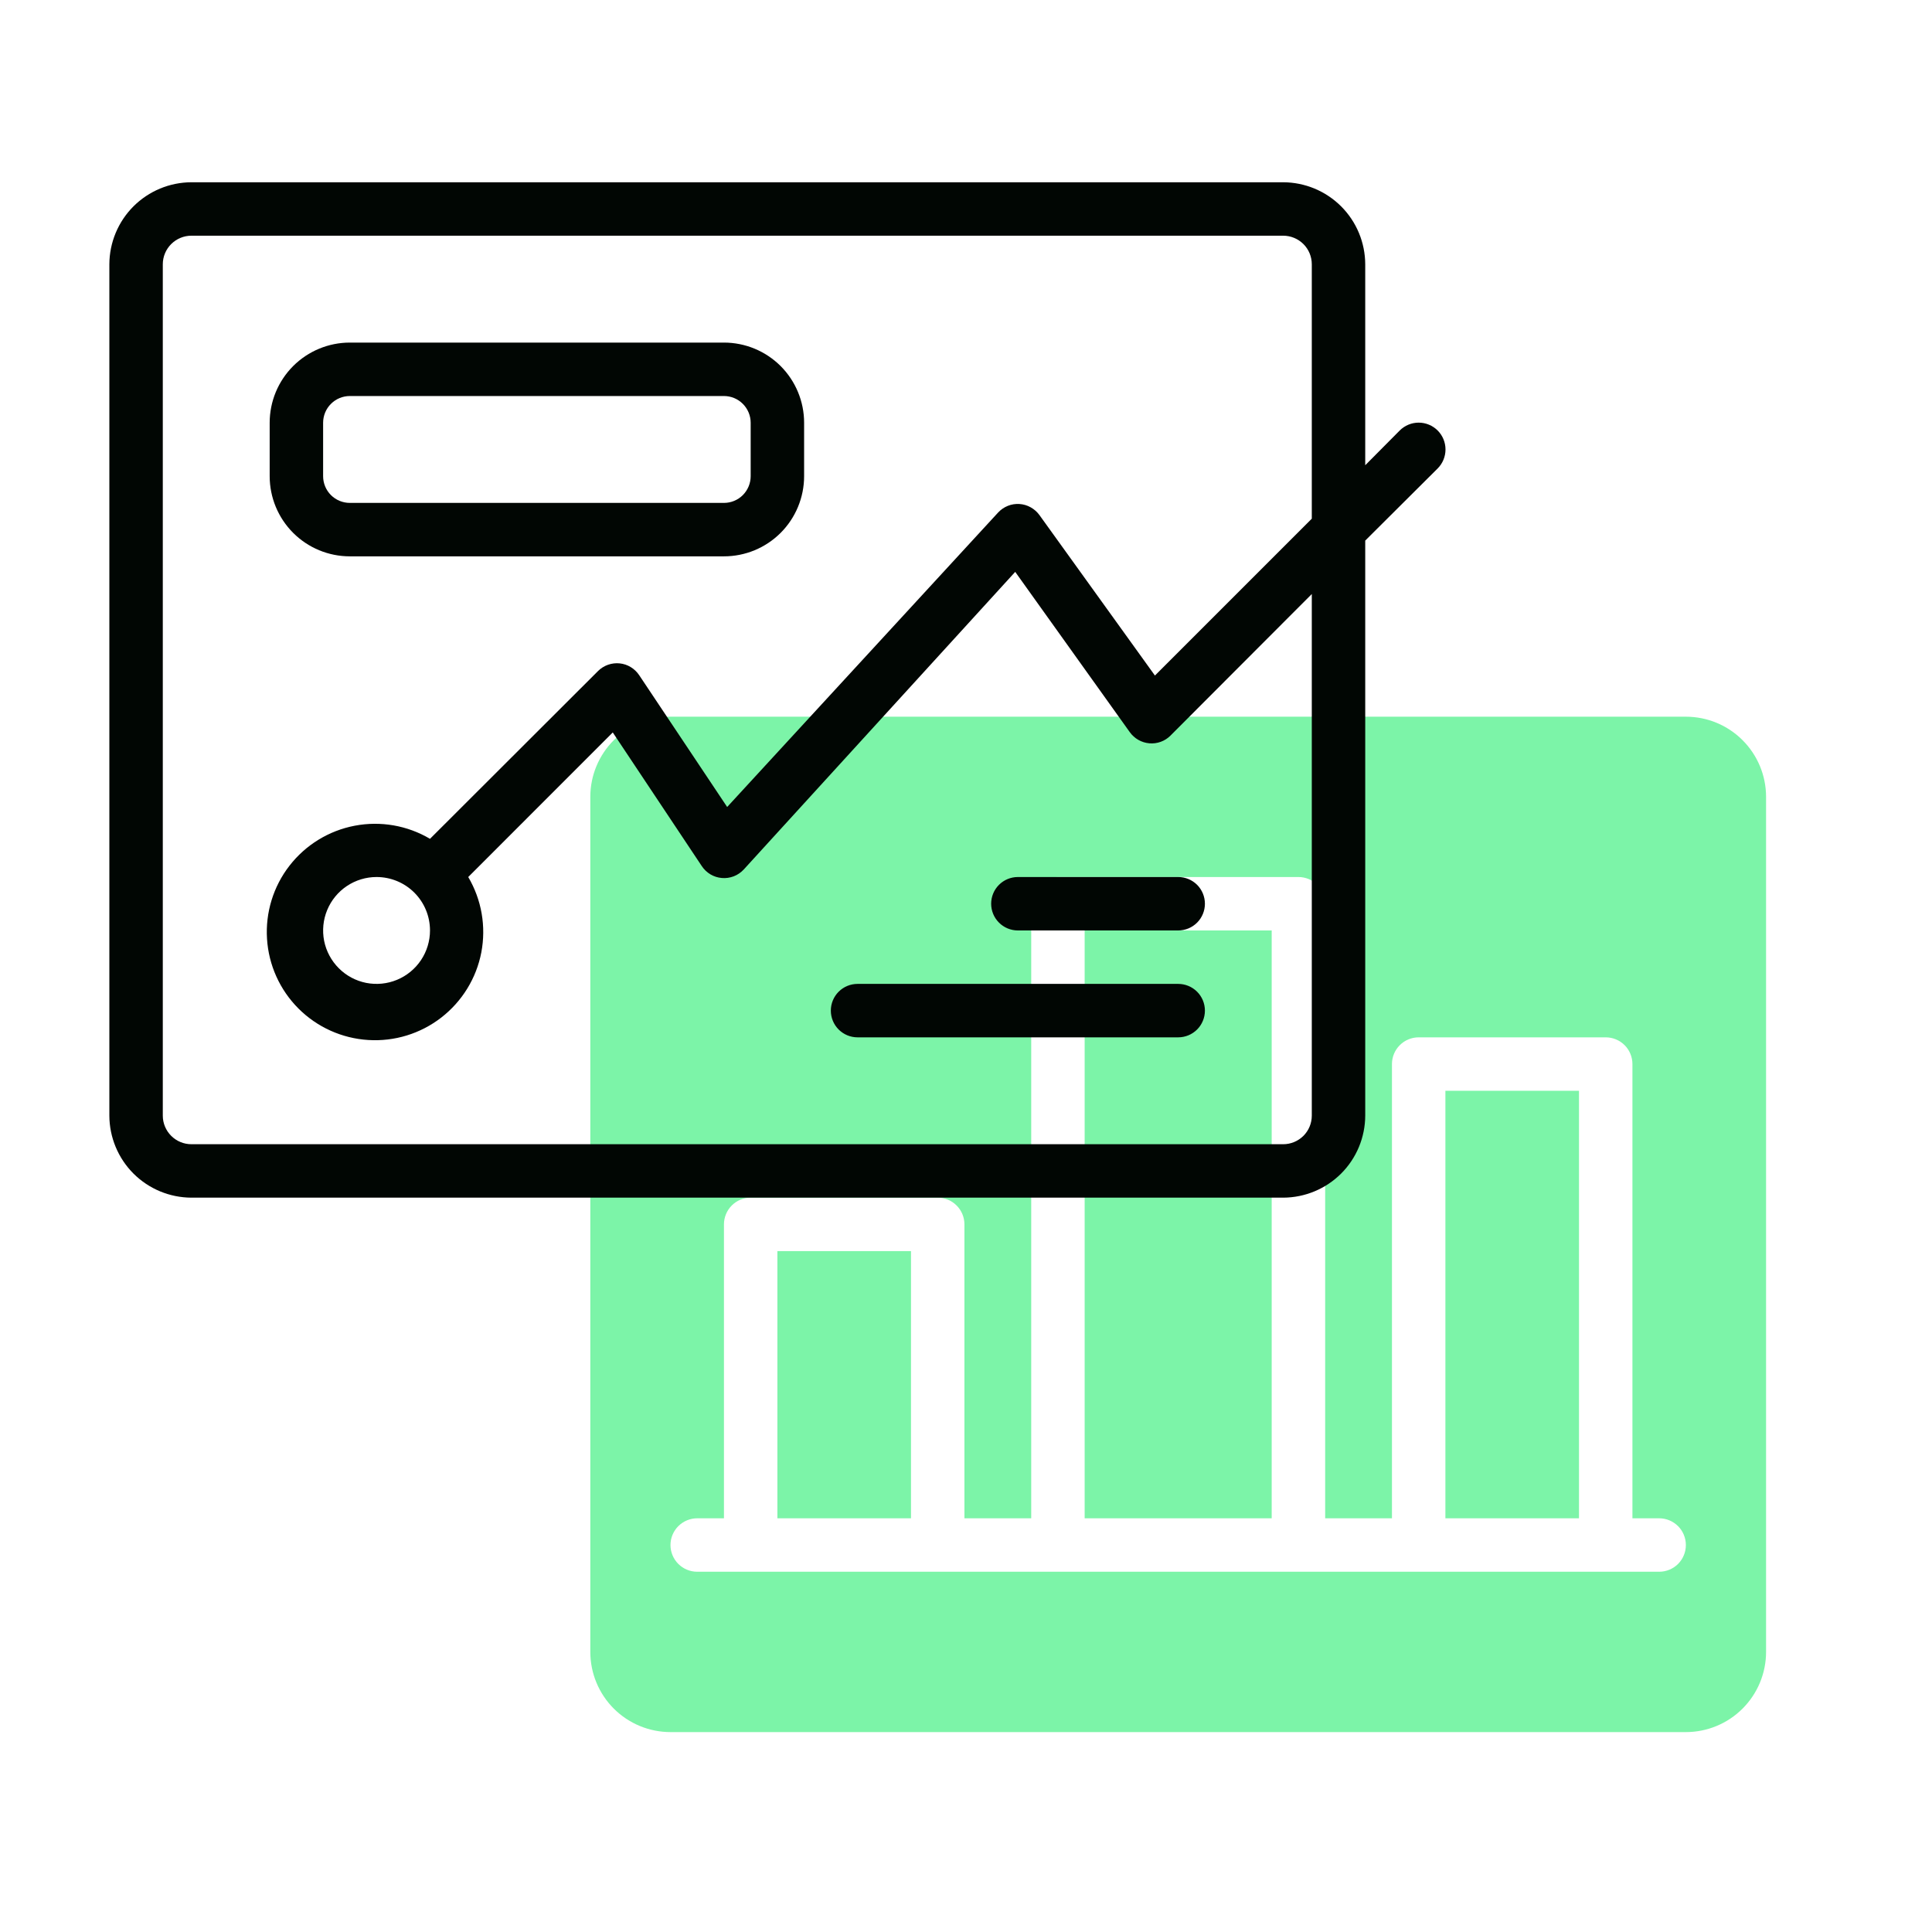 <svg width="53" height="53" viewBox="0 0 53 53" fill="none" xmlns="http://www.w3.org/2000/svg">
<path d="M39.651 29.923H43.316V41.651H39.651V29.923ZM29.755 41.651H34.886V25.525H29.755V41.651ZM48.448 21.86V45.317C48.448 45.9 48.216 46.459 47.803 46.872C47.391 47.284 46.832 47.516 46.248 47.516H18.393C17.81 47.516 17.251 47.284 16.838 46.872C16.426 46.459 16.194 45.9 16.194 45.317V21.86C16.194 21.276 16.426 20.717 16.838 20.305C17.251 19.892 17.81 19.661 18.393 19.661H46.248C46.832 19.661 47.391 19.892 47.803 20.305C48.216 20.717 48.448 21.276 48.448 21.86ZM46.248 42.385C46.248 42.19 46.171 42.004 46.034 41.866C45.896 41.729 45.71 41.651 45.516 41.651H44.782V29.19C44.782 28.996 44.705 28.809 44.568 28.672C44.43 28.534 44.244 28.457 44.049 28.457H38.918C38.724 28.457 38.537 28.534 38.4 28.672C38.262 28.809 38.185 28.996 38.185 29.19V41.651H36.353V24.792C36.353 24.597 36.275 24.411 36.138 24.273C36 24.136 35.814 24.059 35.62 24.059H29.022C28.828 24.059 28.642 24.136 28.504 24.273C28.366 24.411 28.289 24.597 28.289 24.792V41.651H26.457V33.588C26.457 33.394 26.38 33.207 26.242 33.07C26.105 32.932 25.918 32.855 25.724 32.855H20.593C20.398 32.855 20.212 32.932 20.074 33.07C19.937 33.207 19.86 33.394 19.86 33.588V41.651H19.126C18.932 41.651 18.746 41.729 18.608 41.866C18.471 42.004 18.393 42.19 18.393 42.385C18.393 42.579 18.471 42.765 18.608 42.903C18.746 43.04 18.932 43.117 19.126 43.117H45.516C45.71 43.117 45.896 43.04 46.034 42.903C46.171 42.765 46.248 42.579 46.248 42.385ZM21.326 41.651H24.991V34.321H21.326V41.651Z" fill="#7CF4A8"/>
<path d="M38.398 11.81L37.452 12.763V7.25C37.45 6.654 37.213 6.083 36.791 5.661C36.369 5.24 35.798 5.002 35.202 5H5.25C4.654 5.002 4.083 5.24 3.661 5.661C3.24 6.083 3.002 6.654 3 7.25V30.605C3.002 31.201 3.24 31.772 3.661 32.194C4.083 32.615 4.654 32.853 5.25 32.855H35.202C35.798 32.853 36.369 32.615 36.791 32.194C37.213 31.772 37.45 31.201 37.452 30.605V14.83L39.439 12.851C39.577 12.713 39.654 12.525 39.654 12.33C39.654 12.135 39.577 11.948 39.439 11.81C39.301 11.672 39.114 11.594 38.918 11.594C38.723 11.594 38.536 11.672 38.398 11.81V11.81ZM35.986 30.605C35.986 30.813 35.904 31.012 35.757 31.159C35.609 31.306 35.41 31.389 35.202 31.389H5.25C5.147 31.389 5.045 31.369 4.95 31.329C4.855 31.29 4.769 31.232 4.696 31.159C4.549 31.012 4.466 30.813 4.466 30.605V7.25C4.466 7.042 4.549 6.843 4.696 6.696C4.843 6.549 5.042 6.466 5.25 6.466H35.202C35.41 6.466 35.609 6.549 35.757 6.696C35.904 6.843 35.986 7.042 35.986 7.25V14.229L31.683 18.532L28.517 14.133C28.454 14.045 28.371 13.971 28.276 13.918C28.181 13.864 28.075 13.833 27.966 13.826C27.857 13.819 27.748 13.836 27.647 13.877C27.546 13.918 27.455 13.98 27.381 14.06L19.948 22.138L17.536 18.524C17.476 18.434 17.397 18.357 17.304 18.301C17.212 18.244 17.107 18.209 16.999 18.198C16.891 18.187 16.782 18.2 16.68 18.236C16.577 18.272 16.484 18.331 16.407 18.407L11.796 23.011C11.174 22.643 10.439 22.516 9.729 22.652C9.019 22.788 8.384 23.178 7.941 23.749C7.498 24.32 7.279 25.033 7.325 25.755C7.37 26.476 7.677 27.156 8.188 27.667C8.699 28.178 9.379 28.485 10.101 28.53C10.822 28.576 11.535 28.357 12.106 27.914C12.677 27.471 13.068 26.836 13.204 26.126C13.339 25.416 13.212 24.681 12.845 24.059L16.81 20.093L19.251 23.758C19.312 23.851 19.394 23.929 19.489 23.986C19.585 24.043 19.692 24.077 19.803 24.086C19.914 24.096 20.026 24.079 20.13 24.039C20.233 23.999 20.326 23.935 20.402 23.854L27.85 15.688L30.994 20.086C31.056 20.172 31.136 20.245 31.228 20.297C31.321 20.35 31.423 20.382 31.529 20.391C31.635 20.401 31.742 20.386 31.842 20.35C31.942 20.314 32.033 20.256 32.108 20.181L35.986 16.296V30.605ZM11.796 25.525C11.796 25.815 11.71 26.098 11.549 26.339C11.388 26.58 11.159 26.768 10.891 26.879C10.623 26.99 10.329 27.019 10.044 26.963C9.76 26.906 9.499 26.767 9.294 26.561C9.089 26.356 8.949 26.095 8.892 25.811C8.836 25.526 8.865 25.232 8.976 24.964C9.087 24.696 9.275 24.467 9.516 24.306C9.757 24.145 10.04 24.059 10.33 24.059C10.719 24.059 11.092 24.213 11.367 24.488C11.642 24.763 11.796 25.136 11.796 25.525ZM9.597 15.262H19.86C20.443 15.262 21.002 15.031 21.415 14.618C21.827 14.206 22.059 13.646 22.059 13.063V11.597C22.059 11.014 21.827 10.455 21.415 10.042C21.002 9.63 20.443 9.398 19.86 9.398H9.597C9.014 9.398 8.455 9.63 8.042 10.042C7.63 10.455 7.398 11.014 7.398 11.597V13.063C7.398 13.646 7.63 14.206 8.042 14.618C8.455 15.031 9.014 15.262 9.597 15.262V15.262ZM8.864 11.597C8.864 11.403 8.941 11.216 9.079 11.079C9.216 10.941 9.403 10.864 9.597 10.864H19.86C20.054 10.864 20.241 10.941 20.378 11.079C20.515 11.216 20.593 11.403 20.593 11.597V13.063C20.593 13.258 20.515 13.444 20.378 13.582C20.241 13.719 20.054 13.796 19.86 13.796H9.597C9.403 13.796 9.216 13.719 9.079 13.582C8.941 13.444 8.864 13.258 8.864 13.063V11.597ZM33.054 27.724C33.054 27.918 32.977 28.105 32.84 28.242C32.702 28.38 32.516 28.457 32.321 28.457H23.525C23.33 28.457 23.144 28.38 23.006 28.242C22.869 28.105 22.792 27.918 22.792 27.724C22.792 27.529 22.869 27.343 23.006 27.206C23.144 27.068 23.33 26.991 23.525 26.991H32.321C32.516 26.991 32.702 27.068 32.84 27.206C32.977 27.343 33.054 27.529 33.054 27.724ZM27.923 24.059H32.321C32.516 24.059 32.702 24.136 32.84 24.273C32.977 24.411 33.054 24.597 33.054 24.792C33.054 24.986 32.977 25.173 32.84 25.31C32.702 25.448 32.516 25.525 32.321 25.525H27.923C27.729 25.525 27.542 25.448 27.405 25.31C27.267 25.173 27.19 24.986 27.19 24.792C27.19 24.597 27.267 24.411 27.405 24.273C27.542 24.136 27.729 24.059 27.923 24.059Z" fill="#010603"/>
</svg>
